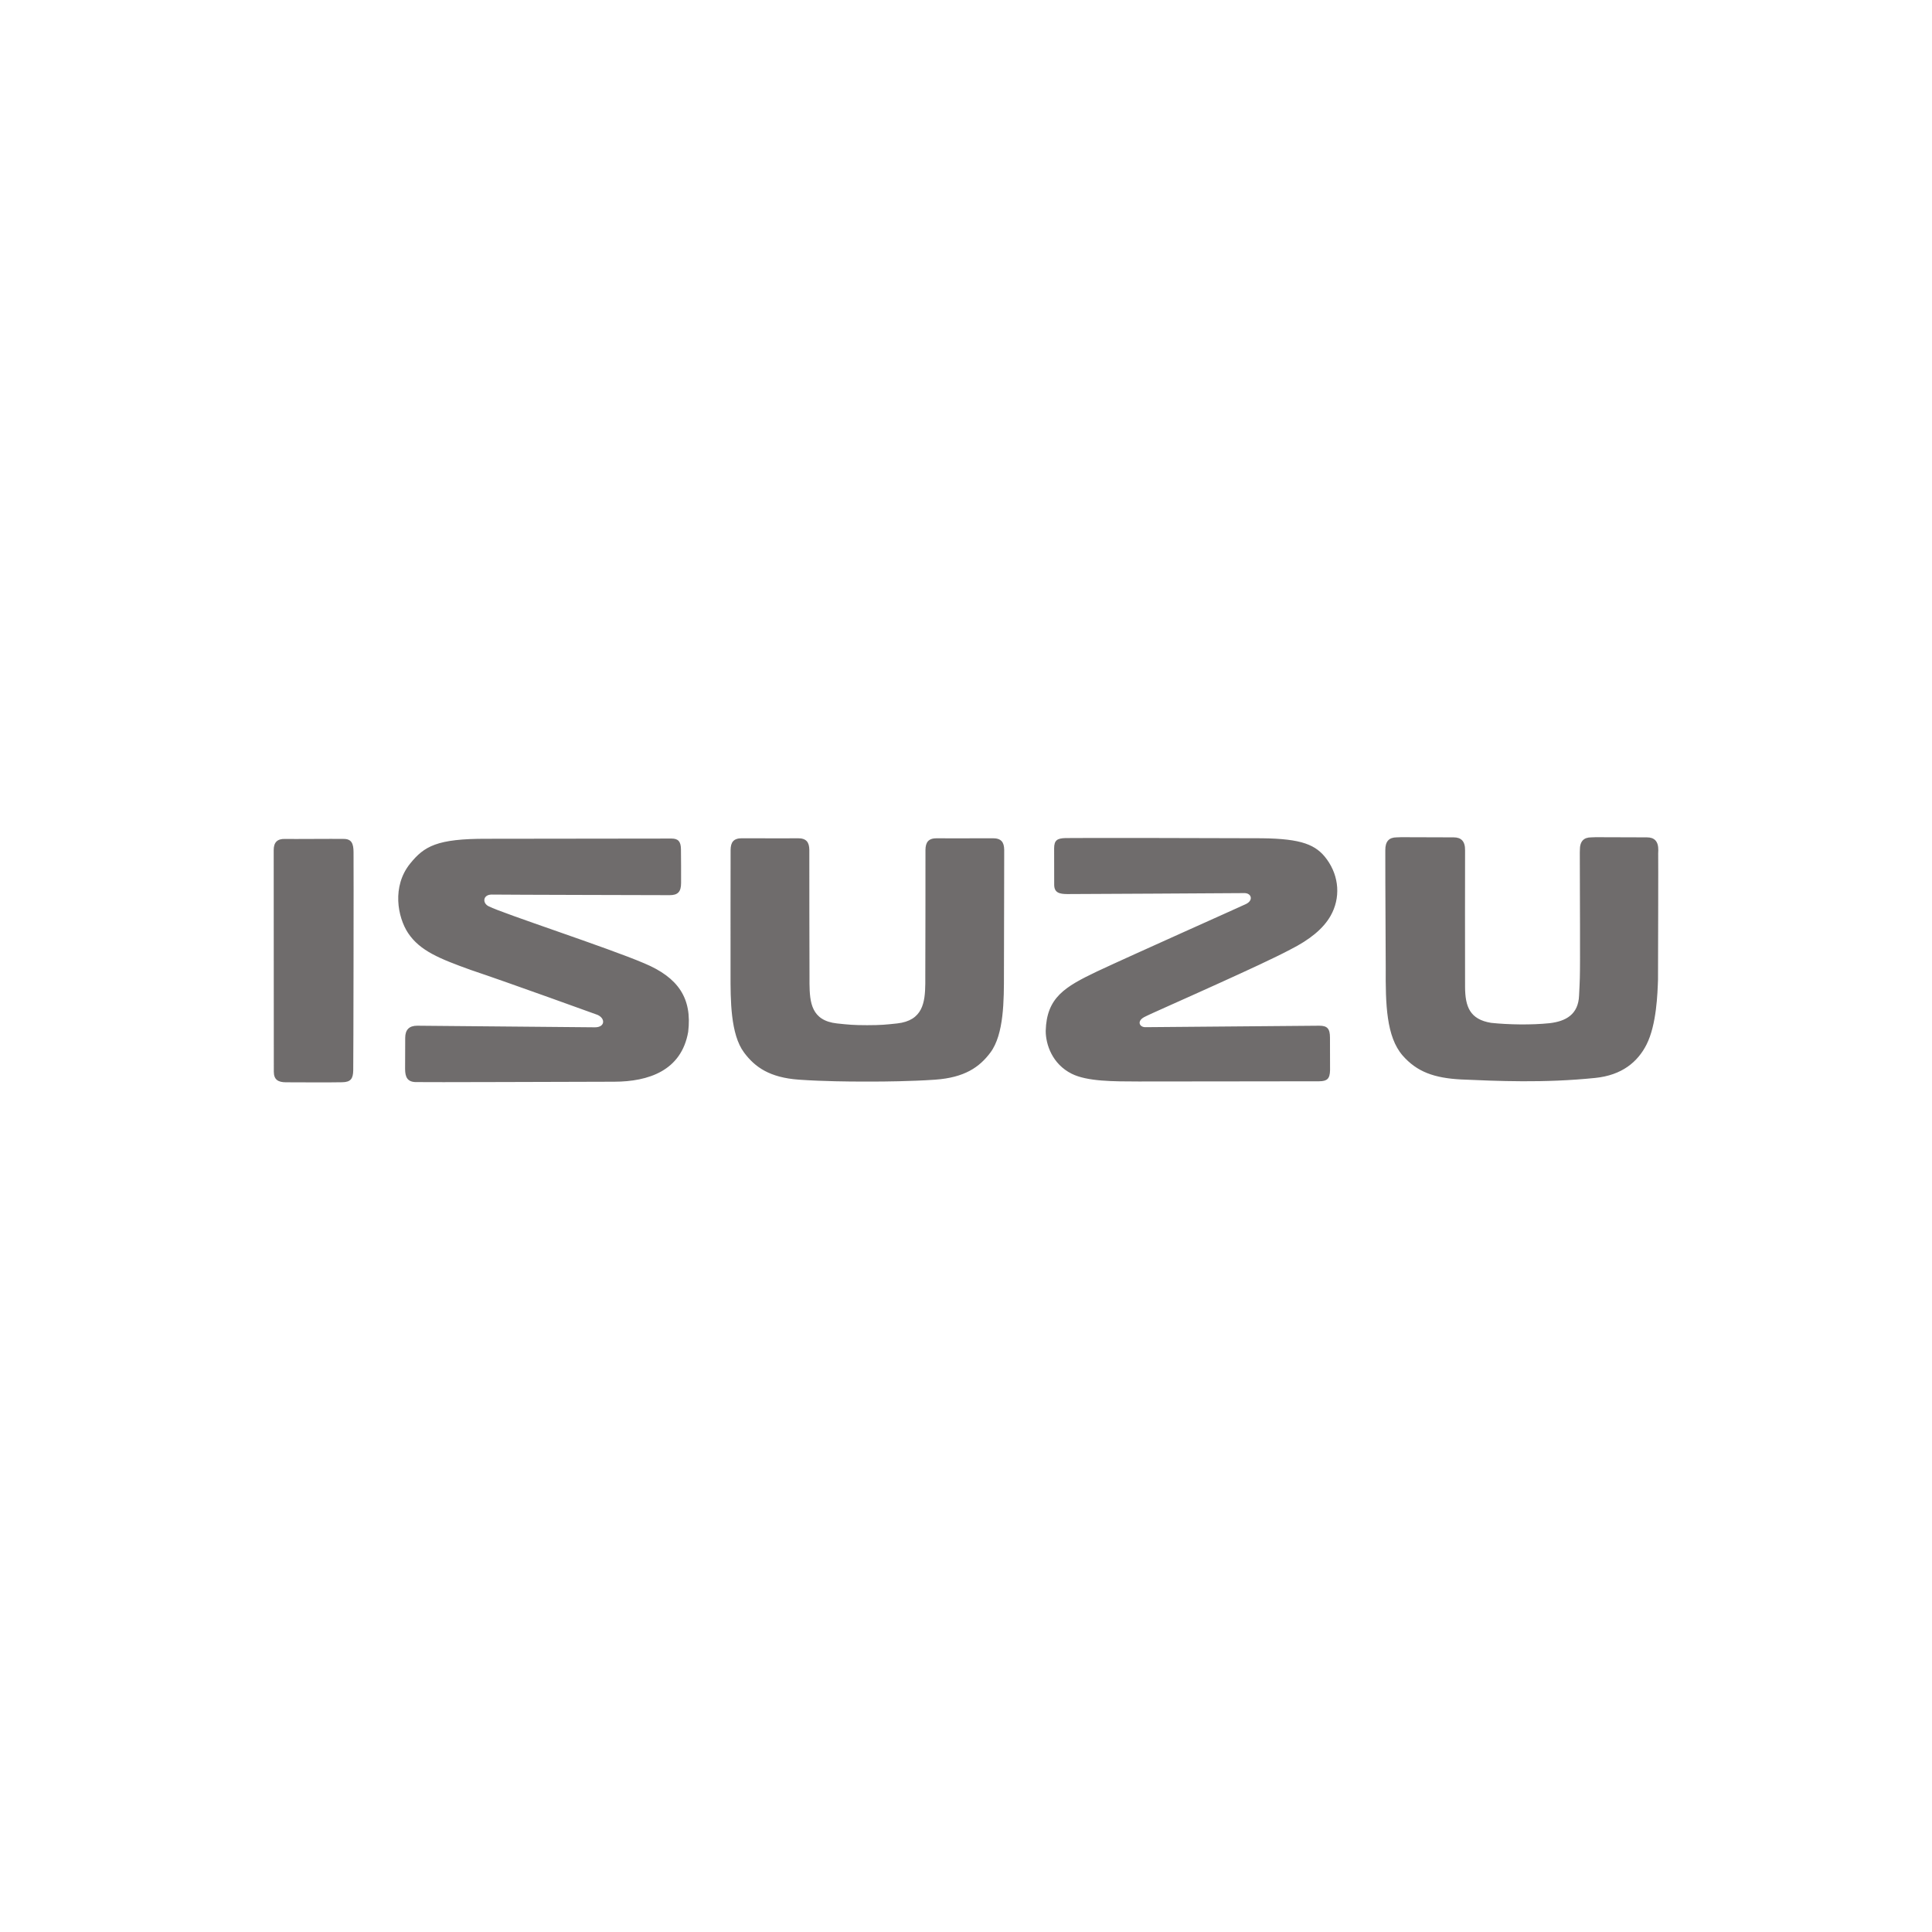 <svg width="120" height="120" viewBox="0 0 120 120" fill="none" xmlns="http://www.w3.org/2000/svg">
<path d="M54.439 67.177C54.744 67.177 56.597 67.167 58.093 67.06C59.902 66.93 60.833 66.291 61.516 65.375C62.363 64.242 62.358 62.117 62.357 60.463C62.356 58.617 62.38 53.267 62.373 52.789C62.367 52.311 62.191 52.062 61.66 52.066C61.128 52.07 59.628 52.066 59.114 52.071L58.197 52.066C57.665 52.062 57.489 52.311 57.482 52.789V53.302C57.489 53.869 57.475 59.267 57.472 60.532V61.093C57.458 62.258 57.32 63.392 55.721 63.568C55.031 63.642 54.715 63.676 53.86 63.676C53.004 63.676 52.689 63.642 51.99 63.568C50.391 63.394 50.294 62.258 50.279 61.093V60.532C50.277 59.267 50.262 53.869 50.269 53.302V52.789C50.262 52.311 50.086 52.062 49.555 52.066L48.637 52.071C48.122 52.066 46.624 52.07 46.092 52.066C45.561 52.062 45.385 52.311 45.379 52.789C45.371 53.267 45.377 58.617 45.375 60.463C45.373 62.117 45.369 64.242 46.215 65.375C46.896 66.291 47.815 66.93 49.617 67.06C51.114 67.168 52.912 67.177 53.31 67.177H54.439ZM21.94 66.483C21.93 67.003 21.781 67.208 21.265 67.22C20.747 67.236 18.212 67.227 17.751 67.223C17.291 67.218 17.008 67.074 17.007 66.566C17.003 66.058 17.003 53.29 17 52.805C16.999 52.322 17.22 52.093 17.705 52.108C18.19 52.12 20.679 52.095 21.34 52.107C21.84 52.103 21.957 52.4 21.959 52.93C21.971 53.644 21.953 65.966 21.94 66.483ZM90.998 61.318C91.007 62.516 91.288 63.318 92.621 63.532C93.688 63.645 95.131 63.669 96.239 63.553C97.253 63.438 98.034 63.014 98.079 61.831C98.13 60.832 98.135 60.66 98.138 59.606C98.144 57.049 98.117 53.335 98.125 52.97L98.129 52.815C98.121 52.249 98.372 52.01 98.837 52.01L99.115 52C99.645 52.005 101.776 52.01 102.292 52.01C102.757 52.01 103.008 52.249 103 52.815L102.993 52.992C103.003 53.526 102.987 59.182 102.982 60.852C102.952 61.69 102.895 63.643 102.268 64.881C101.722 65.956 100.746 66.783 99.085 66.952C95.894 67.28 92.984 67.144 90.744 67.047C89.079 66.959 88.005 66.574 87.115 65.555C86.108 64.386 86.055 62.388 86.07 60.096C86.051 55.041 86.036 53.584 86.044 53.101V52.815C86.036 52.249 86.287 52.01 86.752 52.01L87.028 52C87.563 52.005 89.774 52.01 90.291 52.01C90.754 52.01 91.007 52.249 90.998 52.815C90.99 53.384 90.996 59.858 90.998 61.285M66.174 52.054C66.673 52.039 75.582 52.05 78.368 52.066C80.835 52.094 81.747 52.456 82.416 53.38C83.189 54.447 83.269 55.784 82.645 56.884C82.197 57.673 81.368 58.362 80.124 58.987C79.138 59.51 77.409 60.303 75.72 61.069C73.458 62.099 71.41 62.99 71.065 63.176C70.599 63.428 70.775 63.806 71.146 63.8C72.112 63.788 81.445 63.71 81.944 63.709C82.444 63.709 82.607 63.894 82.607 64.448C82.606 65.027 82.611 66.018 82.612 66.467C82.6 67.007 82.433 67.155 81.937 67.16C81.37 67.166 71.428 67.169 70.721 67.173C69.149 67.169 67.531 67.175 66.565 66.693C65.359 66.089 64.952 64.879 64.951 64.03C65.008 61.962 66.126 61.3 68.141 60.337C70.381 59.289 76.994 56.341 77.388 56.152C77.876 55.917 77.725 55.456 77.272 55.472C76.924 55.479 66.794 55.532 66.294 55.532C65.795 55.53 65.478 55.447 65.478 54.949C65.479 54.452 65.474 53.207 65.474 52.695C65.474 52.18 65.674 52.071 66.174 52.054ZM40.014 59.832C37.773 58.872 31.235 56.74 30.368 56.298C29.95 56.113 29.979 55.563 30.544 55.563C31.509 55.578 41.093 55.597 41.593 55.6C42.093 55.602 42.303 55.401 42.303 54.846C42.306 54.267 42.302 53.205 42.295 52.739C42.288 52.265 42.123 52.085 41.709 52.084C41.296 52.084 30.228 52.098 30.228 52.098C27.139 52.09 26.347 52.559 25.472 53.642C24.331 55.055 24.694 56.968 25.348 57.955C26.086 59.059 27.303 59.547 29.24 60.245C31.587 61.032 37.113 63.035 37.113 63.035C37.619 63.261 37.581 63.808 36.955 63.808C36.955 63.808 26.413 63.71 25.914 63.709C25.414 63.708 25.17 63.96 25.168 64.458C25.168 64.956 25.163 65.869 25.161 66.387C25.161 66.9 25.305 67.192 25.806 67.21C26.303 67.228 35.367 67.193 38.154 67.187C40.275 67.181 42.323 66.506 42.744 64.092C42.995 62.012 42.141 60.722 40.014 59.832Z" fill="#6F6C6C"/>
</svg>

